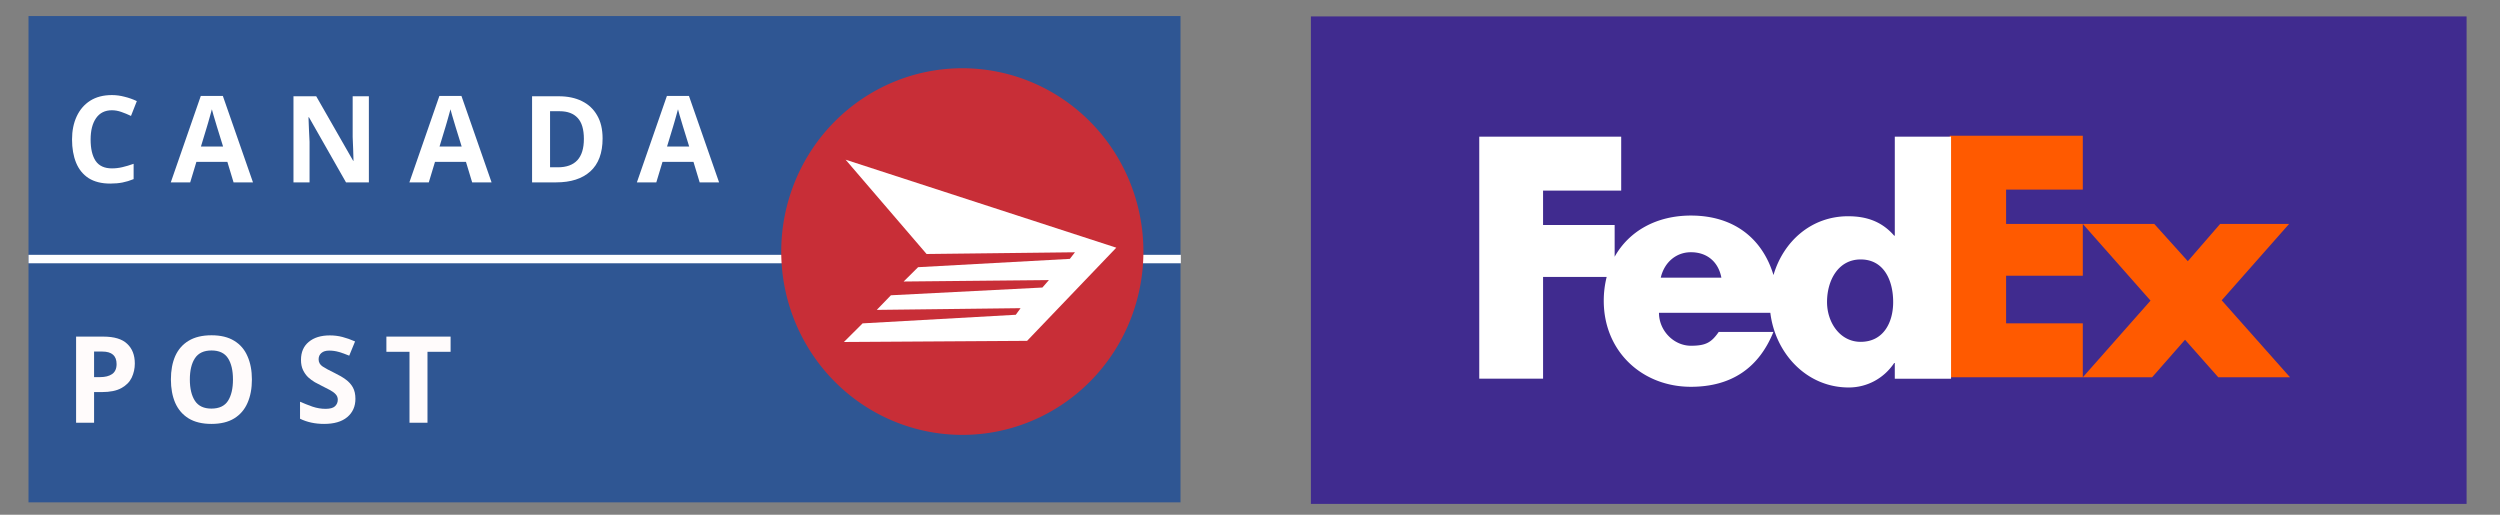 <?xml version="1.0" encoding="UTF-8" standalone="no"?>
<!-- Created with Inkscape (http://www.inkscape.org/) -->

<svg
   width="170px"
   height="35px"
   viewBox="0 0 170 35"
   version="1.1"
   id="SVGRoot"
   sodipodi:docname="canada-post-fedex-footer-icon.svg"
   inkscape:version="1.2.2 (b0a8486541, 2022-12-01)"
   inkscape:export-filename="test.webp"
   inkscape:export-xdpi="96"
   inkscape:export-ydpi="96"
   xmlns:inkscape="http://www.inkscape.org/namespaces/inkscape"
   xmlns:sodipodi="http://sodipodi.sourceforge.net/DTD/sodipodi-0.dtd"
   xmlns="http://www.w3.org/2000/svg"
   xmlns:svg="http://www.w3.org/2000/svg">
  <rect x="0" y="0" width="170" height="35" fill="#808080" stroke="none"/>
  <sodipodi:namedview
     id="namedview1262"
     pagecolor="#ffffff"
     bordercolor="#666666"
     borderopacity="0.25"
     inkscape:showpageshadow="2"
     inkscape:pageopacity="1.0"
     inkscape:pagecheckerboard="0"
     inkscape:deskcolor="#d1d1d1"
     inkscape:document-units="px"
     showgrid="false"
     inkscape:zoom="8"
     inkscape:cx="60.6875"
     inkscape:cy="-7.375"
     inkscape:window-width="2560"
     inkscape:window-height="1299"
     inkscape:window-x="0"
     inkscape:window-y="40"
     inkscape:window-maximized="1"
     inkscape:current-layer="layer1"
     inkscape:pageshadow="0"
     showguides="true">
    <sodipodi:guide
       position="87.251,35"
       orientation="0,-1"
       id="guide1807"
       inkscape:locked="false" />
    <sodipodi:guide
       position="89.396,-0.004"
       orientation="0,-1"
       id="guide1809"
       inkscape:locked="false" />
    <sodipodi:guide
       position="0,19.809"
       orientation="1,0"
       id="guide1811"
       inkscape:locked="false" />
    <sodipodi:guide
       position="170.03,2.087"
       orientation="1,0"
       id="guide1813"
       inkscape:locked="false" />
    <sodipodi:guide
       position="85,43.953"
       orientation="1,0"
       id="guide1815"
       inkscape:locked="false" />
    <sodipodi:guide
       position="31.23,17.5"
       orientation="0,-1"
       id="guide1817"
       inkscape:locked="false" />
    <sodipodi:guide
       position="101.47,34.028"
       orientation="0,-1"
       id="guide1819"
       inkscape:locked="false" />
    <sodipodi:guide
       position="93.338,1.059"
       orientation="0,-1"
       id="guide1821"
       inkscape:locked="false" />
    <sodipodi:guide
       position="167.993,34.514"
       orientation="1,0"
       id="guide1823"
       inkscape:locked="false" />
    <sodipodi:guide
       position="89.438,18.969"
       orientation="1,0"
       id="guide1825"
       inkscape:locked="false" />
    <sodipodi:guide
       position="1.945,14.317"
       orientation="1,0"
       id="guide1885"
       inkscape:locked="false" />
    <sodipodi:guide
       position="80.5,40.438"
       orientation="1,0"
       id="guide1887"
       inkscape:locked="false" />
  </sodipodi:namedview>
  <defs
     id="defs1257">
    <clipPath
       clipPathUnits="userSpaceOnUse"
       id="clipPath1578">
      <rect
         style="fill:#cccccc;stroke-width:0.036"
         id="rect1580"
         width="106.841"
         height="40.024"
         x="8.484"
         y="76.359" />
    </clipPath>
    <clipPath
       clipPathUnits="userSpaceOnUse"
       id="clipPath1750">
      <rect
         style="fill:#ffffff;stroke-width:0.029"
         id="rect1752"
         width="98.964"
         height="27.661"
         x="16.361"
         y="82.869" />
    </clipPath>
  </defs>
  <g
     inkscape:label="Layer 1"
     inkscape:groupmode="layer"
     id="layer1"
     transform="matrix(0.081,0,0,0.082,0.638,-21.268)"
     sodipodi:insensitive="true">
    <rect
       style="display:inline;fill:#2f5693;fill-opacity:1;stroke:none;stroke-width:11.491;stroke-linecap:round;stroke-linejoin:bevel;stroke-dasharray:none"
       id="rect532"
       width="967.115"
       height="403.268"
       x="16.05"
       y="272.684"
       inkscape:label="Blue Rectangle"
       inkscape:highlight-color="#076bd6"
       sodipodi:insensitive="true" />
    <g
       aria-label="CANADA       "
       id="text22950"
       style="font-size:100px;line-height:0px;font-family:Frutiger;-inkscape-font-specification:Frutiger;text-align:center;letter-spacing:25px;word-spacing:0px;direction:rtl;text-anchor:middle;display:inline;fill:#ffffff;stroke-width:7.849;stroke-linecap:round;stroke-linejoin:bevel"
       transform="translate(-0.4,-38.4)"
       inkscape:label="CANADA"
       sodipodi:insensitive="true">
      <path
         d="m 86.5,389.2 q -8.7,0 -13.3,6.5 -4.6,6.5 -4.6,17.8 0,11.4 4.2,17.7 4.3,6.2 13.7,6.2 4.4,0 8.7,-1 4.4,-1 9.5,-2.8 v 12.7 q -4.7,1.9 -9.3,2.8 -4.6,0.9 -10.3,0.9 -11,0 -18.2,-4.5 -7.1,-4.6 -10.5,-12.8 -3.4,-8.3 -3.4,-19.3 0,-10.8 3.9,-19.1 3.9,-8.3 11.3,-13 7.5,-4.7 18.3,-4.7 5.3,0 10.6,1.4 5.4,1.3 10.3,3.6 l -4.9,12.3 q -4,-1.9 -8.1,-3.3 -4,-1.4 -7.9,-1.4 z"
         style="font-weight:bold;-inkscape-font-specification:'Frutiger Bold';stroke-width:7.849"
         id="path19378" />
      <path
         d="m 188.6,449 -5.2,-17 h -26 l -5.2,17 h -16.3 l 25.2,-71.7 h 18.5 l 25.3,71.7 z m -14,-46.3 q -0.5,-1.7 -1.3,-4.3 -0.8,-2.6 -1.6,-5.3 -0.8,-2.7 -1.3,-4.7 -0.5,2 -1.4,5 -0.8,2.9 -1.6,5.6 -0.7,2.6 -1.1,3.7 l -5.1,16.6 h 18.6 z"
         style="font-weight:bold;-inkscape-font-specification:'Frutiger Bold';stroke-width:7.849"
         id="path19380" />
      <path
         d="m 302.2,449 h -19.2 l -31.1,-54 h -0.4 q 0.2,5.1 0.4,10.2 0.3,5.1 0.5,10.2 v 33.6 h -13.5 v -71.4 h 19.1 l 31,53.5 h 0.3 q -0.1,-5 -0.3,-9.9 -0.2,-4.9 -0.4,-9.8 v -33.8 h 13.6 z"
         style="font-weight:bold;-inkscape-font-specification:'Frutiger Bold';stroke-width:7.849"
         id="path19382" />
      <path
         d="m 388.9,449 -5.2,-17 h -26 l -5.2,17 h -16.3 l 25.2,-71.7 h 18.5 l 25.3,71.7 z m -14,-46.3 q -0.5,-1.7 -1.3,-4.3 -0.8,-2.6 -1.6,-5.3 -0.8,-2.7 -1.3,-4.7 -0.5,2 -1.4,5 -0.8,2.9 -1.6,5.6 -0.7,2.6 -1.1,3.7 l -5.1,16.6 h 18.6 z"
         style="font-weight:bold;-inkscape-font-specification:'Frutiger Bold';stroke-width:7.849"
         id="path19384" />
      <path
         d="m 498.4,412.6 q 0,18.1 -10.3,27.3 -10.2,9.1 -28.7,9.1 h -20.2 v -71.4 h 22.4 q 11.2,0 19.4,4 8.3,4 12.8,11.8 4.6,7.7 4.6,19.2 z m -15.7,0.4 q 0,-11.9 -5.2,-17.4 -5.2,-5.6 -15.1,-5.6 h -8.1 v 46.5 h 6.5 q 21.9,0 21.9,-23.5 z"
         style="font-weight:bold;-inkscape-font-specification:'Frutiger Bold';stroke-width:7.849"
         id="path19386" />
      <path
         d="m 579.9,449 -5.2,-17 h -26 l -5.2,17 h -16.3 l 25.2,-71.7 h 18.5 l 25.3,71.7 z m -14,-46.3 q -0.5,-1.7 -1.3,-4.3 -0.8,-2.6 -1.6,-5.3 -0.8,-2.7 -1.3,-4.7 -0.5,2 -1.4,5 -0.8,2.9 -1.6,5.6 -0.7,2.6 -1.1,3.7 l -5.1,16.6 h 18.6 z"
         style="font-weight:bold;-inkscape-font-specification:'Frutiger Bold';stroke-width:7.849"
         id="path19388" />
    </g>
    <g
       aria-label="POST"
       id="text364"
       style="font-weight:bold;font-size:100px;line-height:0px;font-family:'Nimbus Roman';-inkscape-font-specification:'Nimbus Roman,  Bold';text-align:center;letter-spacing:20px;word-spacing:0px;direction:rtl;text-anchor:middle;display:inline;fill:#fffbfb;stroke-width:10;stroke-linecap:round;stroke-linejoin:bevel"
       transform="translate(3,27.4)"
       inkscape:label="POST"
       sodipodi:insensitive="true">
      <path
         d="m 75.8,511.1 q 13.8,0 20.1,6 6.4,5.9 6.4,16.3 0,6.2 -2.6,11.7 -2.6,5.4 -8.7,8.7 -6,3.3 -16.4,3.3 h -6.5 v 25.4 H 53 V 511.1 Z M 75,523.5 h -6.9 v 21.2 h 5 q 6.4,0 10.1,-2.5 3.8,-2.6 3.8,-8.3 0,-10.4 -12,-10.4 z"
         style="font-family:Frutiger;-inkscape-font-specification:'Frutiger Bold'"
         id="path19391" />
      <path
         d="m 200.6,546.7 q 0,11.1 -3.7,19.4 -3.6,8.2 -11.1,12.8 -7.5,4.6 -19.2,4.6 -11.6,0 -19.2,-4.6 -7.5,-4.6 -11.2,-12.9 -3.6,-8.3 -3.6,-19.4 0,-11.1 3.6,-19.3 3.7,-8.2 11.2,-12.7 7.6,-4.6 19.3,-4.6 11.6,0 19.1,4.6 7.5,4.5 11.1,12.8 3.7,8.2 3.7,19.3 z m -52.1,0 q 0,11.2 4.3,17.7 4.3,6.4 13.8,6.4 9.7,0 13.9,-6.4 4.2,-6.5 4.2,-17.7 0,-11.3 -4.2,-17.7 -4.2,-6.4 -13.8,-6.4 -9.6,0 -13.9,6.4 -4.3,6.4 -4.3,17.7 z"
         style="font-family:Frutiger;-inkscape-font-specification:'Frutiger Bold'"
         id="path19393" />
      <path
         d="m 287.5,562.7 q 0,9.5 -6.9,15.2 -6.8,5.6 -19.4,5.6 -11.3,0 -20.2,-4.3 v -14.1 q 5.1,2.2 10.5,4.1 5.5,1.8 10.9,1.8 5.6,0 7.9,-2.1 2.4,-2.2 2.4,-5.5 0,-2.7 -1.9,-4.6 -1.8,-1.9 -4.9,-3.5 -3.1,-1.7 -7.1,-3.6 -2.5,-1.2 -5.4,-2.8 -2.9,-1.7 -5.6,-4.1 -2.6,-2.5 -4.3,-6 -1.7,-3.5 -1.7,-8.4 0,-9.6 6.5,-14.9 6.5,-5.4 17.7,-5.4 5.6,0 10.6,1.3 5.1,1.3 10.6,3.7 l -4.9,11.8 q -4.9,-2 -8.8,-3.1 -3.9,-1.1 -8,-1.1 -4.3,0 -6.6,2 -2.3,2 -2.3,5.2 0,3.8 3.4,6 3.4,2.2 10.1,5.4 5.5,2.6 9.3,5.4 3.9,2.8 6,6.6 2.1,3.8 2.1,9.4 z"
         style="font-family:Frutiger;-inkscape-font-specification:'Frutiger Bold'"
         id="path19395" />
      <path
         d="m 348,582.5 h -15.1 v -58.8 h -19.4 v -12.6 h 53.9 v 12.6 h -19.4 z"
         style="font-family:Frutiger;-inkscape-font-specification:'Frutiger Bold'"
         id="path19397" />
    </g>
    <rect
       style="font-weight:bold;font-size:100px;line-height:0px;font-family:'Nimbus Roman';-inkscape-font-specification:'Nimbus Roman,  Bold';text-align:center;letter-spacing:20px;word-spacing:0px;direction:rtl;text-anchor:middle;display:inline;fill:#ffffff;fill-opacity:1;stroke:none;stroke-width:10.018;stroke-linecap:round;stroke-linejoin:bevel"
       id="rect19580"
       width="967.385"
       height="7.007"
       x="16.086"
       y="470.687"
       inkscape:label="Middle Bar"
       inkscape:highlight-color="#7b6e3f"
       sodipodi:insensitive="true" />
    <path
       id="path17288"
       style="display:inline;fill:#c82e37;fill-opacity:1;fill-rule:evenodd;stroke-width:1.086"
       d="M 952.021,467.979 A 152.021,152.021 0 0 1 800,620 152.021,152.021 0 0 1 647.979,467.979 152.021,152.021 0 0 1 800,315.958 152.021,152.021 0 0 1 952.021,467.979 Z"
       inkscape:label="Red Circle"
       inkscape:highlight-color="#d00909"
       sodipodi:insensitive="true" />
    <path
       style="display:inline;fill:#ffffff;fill-opacity:1;stroke:none;stroke-width:0.468;stroke-opacity:1"
       d="m 702.019,391.798 227.238,72.973 -74.875,77.252 -153.79,0.951 15.688,-15.45 128.594,-7.131 4.041,-5.467 -120.75,1.426 11.885,-12.123 127.168,-6.418 5.467,-6.18 -121.939,1.188 12.123,-11.885 127.406,-6.893 4.279,-5.467 L 770,470 Z"
       id="path2"
       inkscape:label="CP Logo"
       sodipodi:insensitive="true" />
    <g
       fill="#ff5a00"
       id="g197"
       transform="matrix(4.706,0,0,4.683,1178.062,158.05)"
       inkscape:label="Fed Ex"
       sodipodi:insensitive="true"
       inkscape:highlight-color="#4e02d4">
      <rect
         style="display:inline;fill:#402b8f;fill-opacity:1;stroke:none;stroke-width:11.47;stroke-linecap:round;stroke-linejoin:bevel;stroke-dasharray:none"
         id="rect532-2"
         width="963.385"
         height="403.364"
         x="16.615"
         y="272.636"
         inkscape:label="Purple Rectangle"
         transform="matrix(0.214,0,0,0.214,-21.711,-33.799)"
         sodipodi:insensitive="true" />
      <path
         d="m 143.712,88.443 -5.927,-6.647 -5.875,6.647 h -12.362 l 12.082,-13.574 -12.082,-13.578 h 12.748 l 5.987,6.596 5.761,-6.596 h 12.302 l -12.022,13.521 12.189,13.631 z m -47.902,0 V 45.67 h 23.738 v 9.534 h -13.683 v 6.087 h 13.683 v 9.174 h -13.683 v 8.42 h 13.683 v 9.558 z"
         id="path195"
         inkscape:label="Ex"
         sodipodi:insensitive="true" />
      <path
         id="path199"
         style="fill:#ffffff;stroke-width:4.682"
         inkscape:label="Fed"
         d="m 156.967,372.107 v 200.27 h 53.195 v -84.18 h 53.023 a 79.984,79.984 0 0 0 -2.43,19.801 c 0,41.757 31.909,71.102 72.65,71.102 34.247,0 56.834,-16.093 68.77,-45.391 h -45.592 c -6.162,8.817 -10.845,11.422 -23.174,11.422 -14.29,0 -26.623,-12.474 -26.623,-27.242 h 92.832 c 4.027,33.174 29.872,61.777 65.346,61.777 15.302,0 29.313,-7.524 37.877,-20.236 h 0.514 v 12.975 h 46.904 V 372.107 h -46.895 v 81.955 h -0.52 c -10.381,-11.931 -23.356,-16.088 -38.4,-16.088 -30.828,0 -54.053,20.972 -62.205,48.678 -9.299,-30.533 -33.276,-49.248 -68.824,-49.248 -28.876,0 -51.671,12.955 -63.578,34.072 v -26.24 h -59.676 v -28.492 h 65.131 v -44.637 z m 176.443,95.646 c 13.56,0 22.925,8.059 25.383,21.043 h -50.527 c 2.964,-12.727 12.83,-21.043 25.145,-21.043 z m 141.492,5.971 c 19.38,0 27.102,17.283 27.102,35.254 0,17.034 -8.176,32.92 -27.102,32.92 -17.282,0 -28.025,-16.101 -28.025,-32.92 0,-17.98 9.348,-35.254 28.025,-35.254 z"
         transform="matrix(0.214,0,0,0.214,-21.711,-33.799)"
         sodipodi:insensitive="true" />
    </g>
  </g>
</svg>

